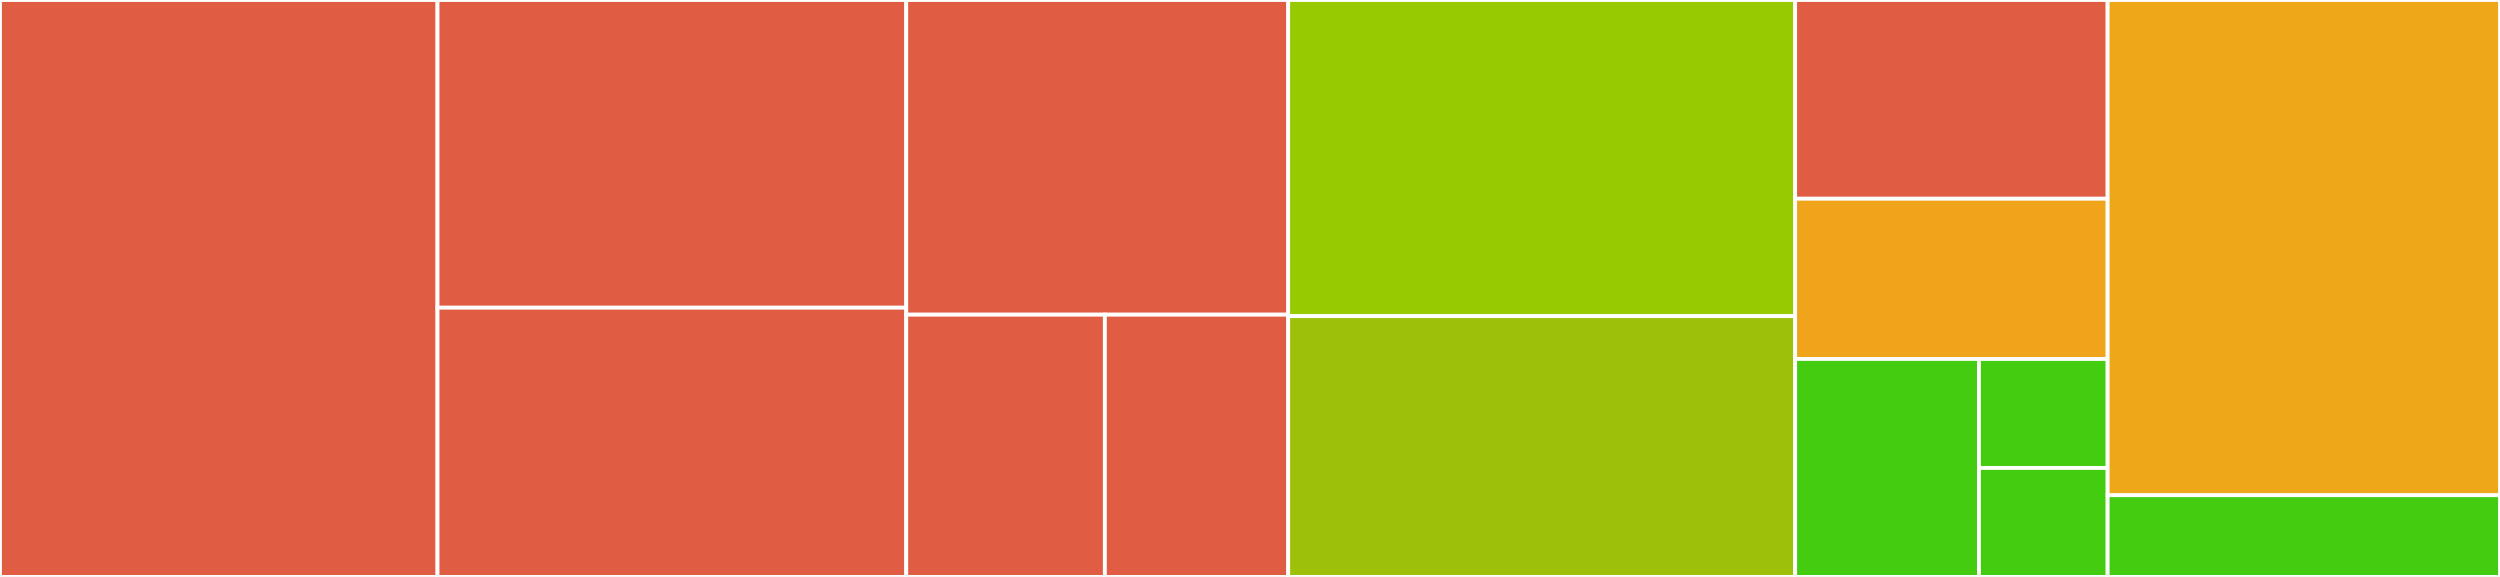 <svg baseProfile="full" width="650" height="150" viewBox="0 0 650 150" version="1.1"
xmlns="http://www.w3.org/2000/svg" xmlns:ev="http://www.w3.org/2001/xml-events"
xmlns:xlink="http://www.w3.org/1999/xlink">

<rect x="0" y="0" width="650" height="150" fill="#333333" stroke="none"/>

<style>rect.s{mask:url(#mask);}</style>
<defs>
  <pattern id="white" width="4" height="4" patternUnits="userSpaceOnUse" patternTransform="rotate(45)">
    <rect width="2" height="2" transform="translate(0,0)" fill="white"></rect>
  </pattern>
  <mask id="mask">
    <rect x="0" y="0" width="100%" height="100%" fill="url(#white)"></rect>
  </mask>
</defs>

<rect x="0" y="0" width="113.75" height="150.0" fill="#e05d44" stroke="white" stroke-width="1" class=" tooltipped" data-content="Console/InitCommand.php"><title>Console/InitCommand.php</title></rect>
<rect x="113.75" y="0" width="121.875" height="80.0" fill="#e05d44" stroke="white" stroke-width="1" class=" tooltipped" data-content="Console/BaseCommand.php"><title>Console/BaseCommand.php</title></rect>
<rect x="113.75" y="80.0" width="121.875" height="70.0" fill="#e05d44" stroke="white" stroke-width="1" class=" tooltipped" data-content="Console/UpdateCommand.php"><title>Console/UpdateCommand.php</title></rect>
<rect x="235.625" y="0" width="99.306" height="81.818" fill="#e05d44" stroke="white" stroke-width="1" class=" tooltipped" data-content="Console/TestCommand.php"><title>Console/TestCommand.php</title></rect>
<rect x="235.625" y="81.818" width="51.639" height="68.182" fill="#e05d44" stroke="white" stroke-width="1" class=" tooltipped" data-content="Console/DocsCommand.php"><title>Console/DocsCommand.php</title></rect>
<rect x="287.264" y="81.818" width="47.667" height="68.182" fill="#e05d44" stroke="white" stroke-width="1" class=" tooltipped" data-content="Console/ExportCommand.php"><title>Console/ExportCommand.php</title></rect>
<rect x="334.931" y="0" width="131.806" height="82.192" fill="#97ca00" stroke="white" stroke-width="1" class=" tooltipped" data-content="Util/Path.php"><title>Util/Path.php</title></rect>
<rect x="334.931" y="82.192" width="131.806" height="67.808" fill="#9dc008" stroke="white" stroke-width="1" class=" tooltipped" data-content="Util/Metadata.php"><title>Util/Metadata.php</title></rect>
<rect x="466.736" y="0" width="81.25" height="51.667" fill="#e05d44" stroke="white" stroke-width="1" class=" tooltipped" data-content="Util/Executable.php"><title>Util/Executable.php</title></rect>
<rect x="466.736" y="51.667" width="81.25" height="41.667" fill="#efa41b" stroke="white" stroke-width="1" class=" tooltipped" data-content="Util/Composer.php"><title>Util/Composer.php</title></rect>
<rect x="466.736" y="93.333" width="47.794" height="56.667" fill="#4c1" stroke="white" stroke-width="1" class=" tooltipped" data-content="Util/Git.php"><title>Util/Git.php</title></rect>
<rect x="514.53" y="93.333" width="33.456" height="28.333" fill="#4c1" stroke="white" stroke-width="1" class=" tooltipped" data-content="Util/Arr.php"><title>Util/Arr.php</title></rect>
<rect x="514.53" y="121.667" width="33.456" height="28.333" fill="#4c1" stroke="white" stroke-width="1" class=" tooltipped" data-content="Util/Inflector.php"><title>Util/Inflector.php</title></rect>
<rect x="547.986" y="0" width="102.014" height="128.761" fill="#eea719" stroke="white" stroke-width="1" class=" tooltipped" data-content="Generator/TwigGenerator.php"><title>Generator/TwigGenerator.php</title></rect>
<rect x="547.986" y="128.761" width="102.014" height="21.239" fill="#4c1" stroke="white" stroke-width="1" class=" tooltipped" data-content="Generator/CollisionHandler.php"><title>Generator/CollisionHandler.php</title></rect>
</svg>